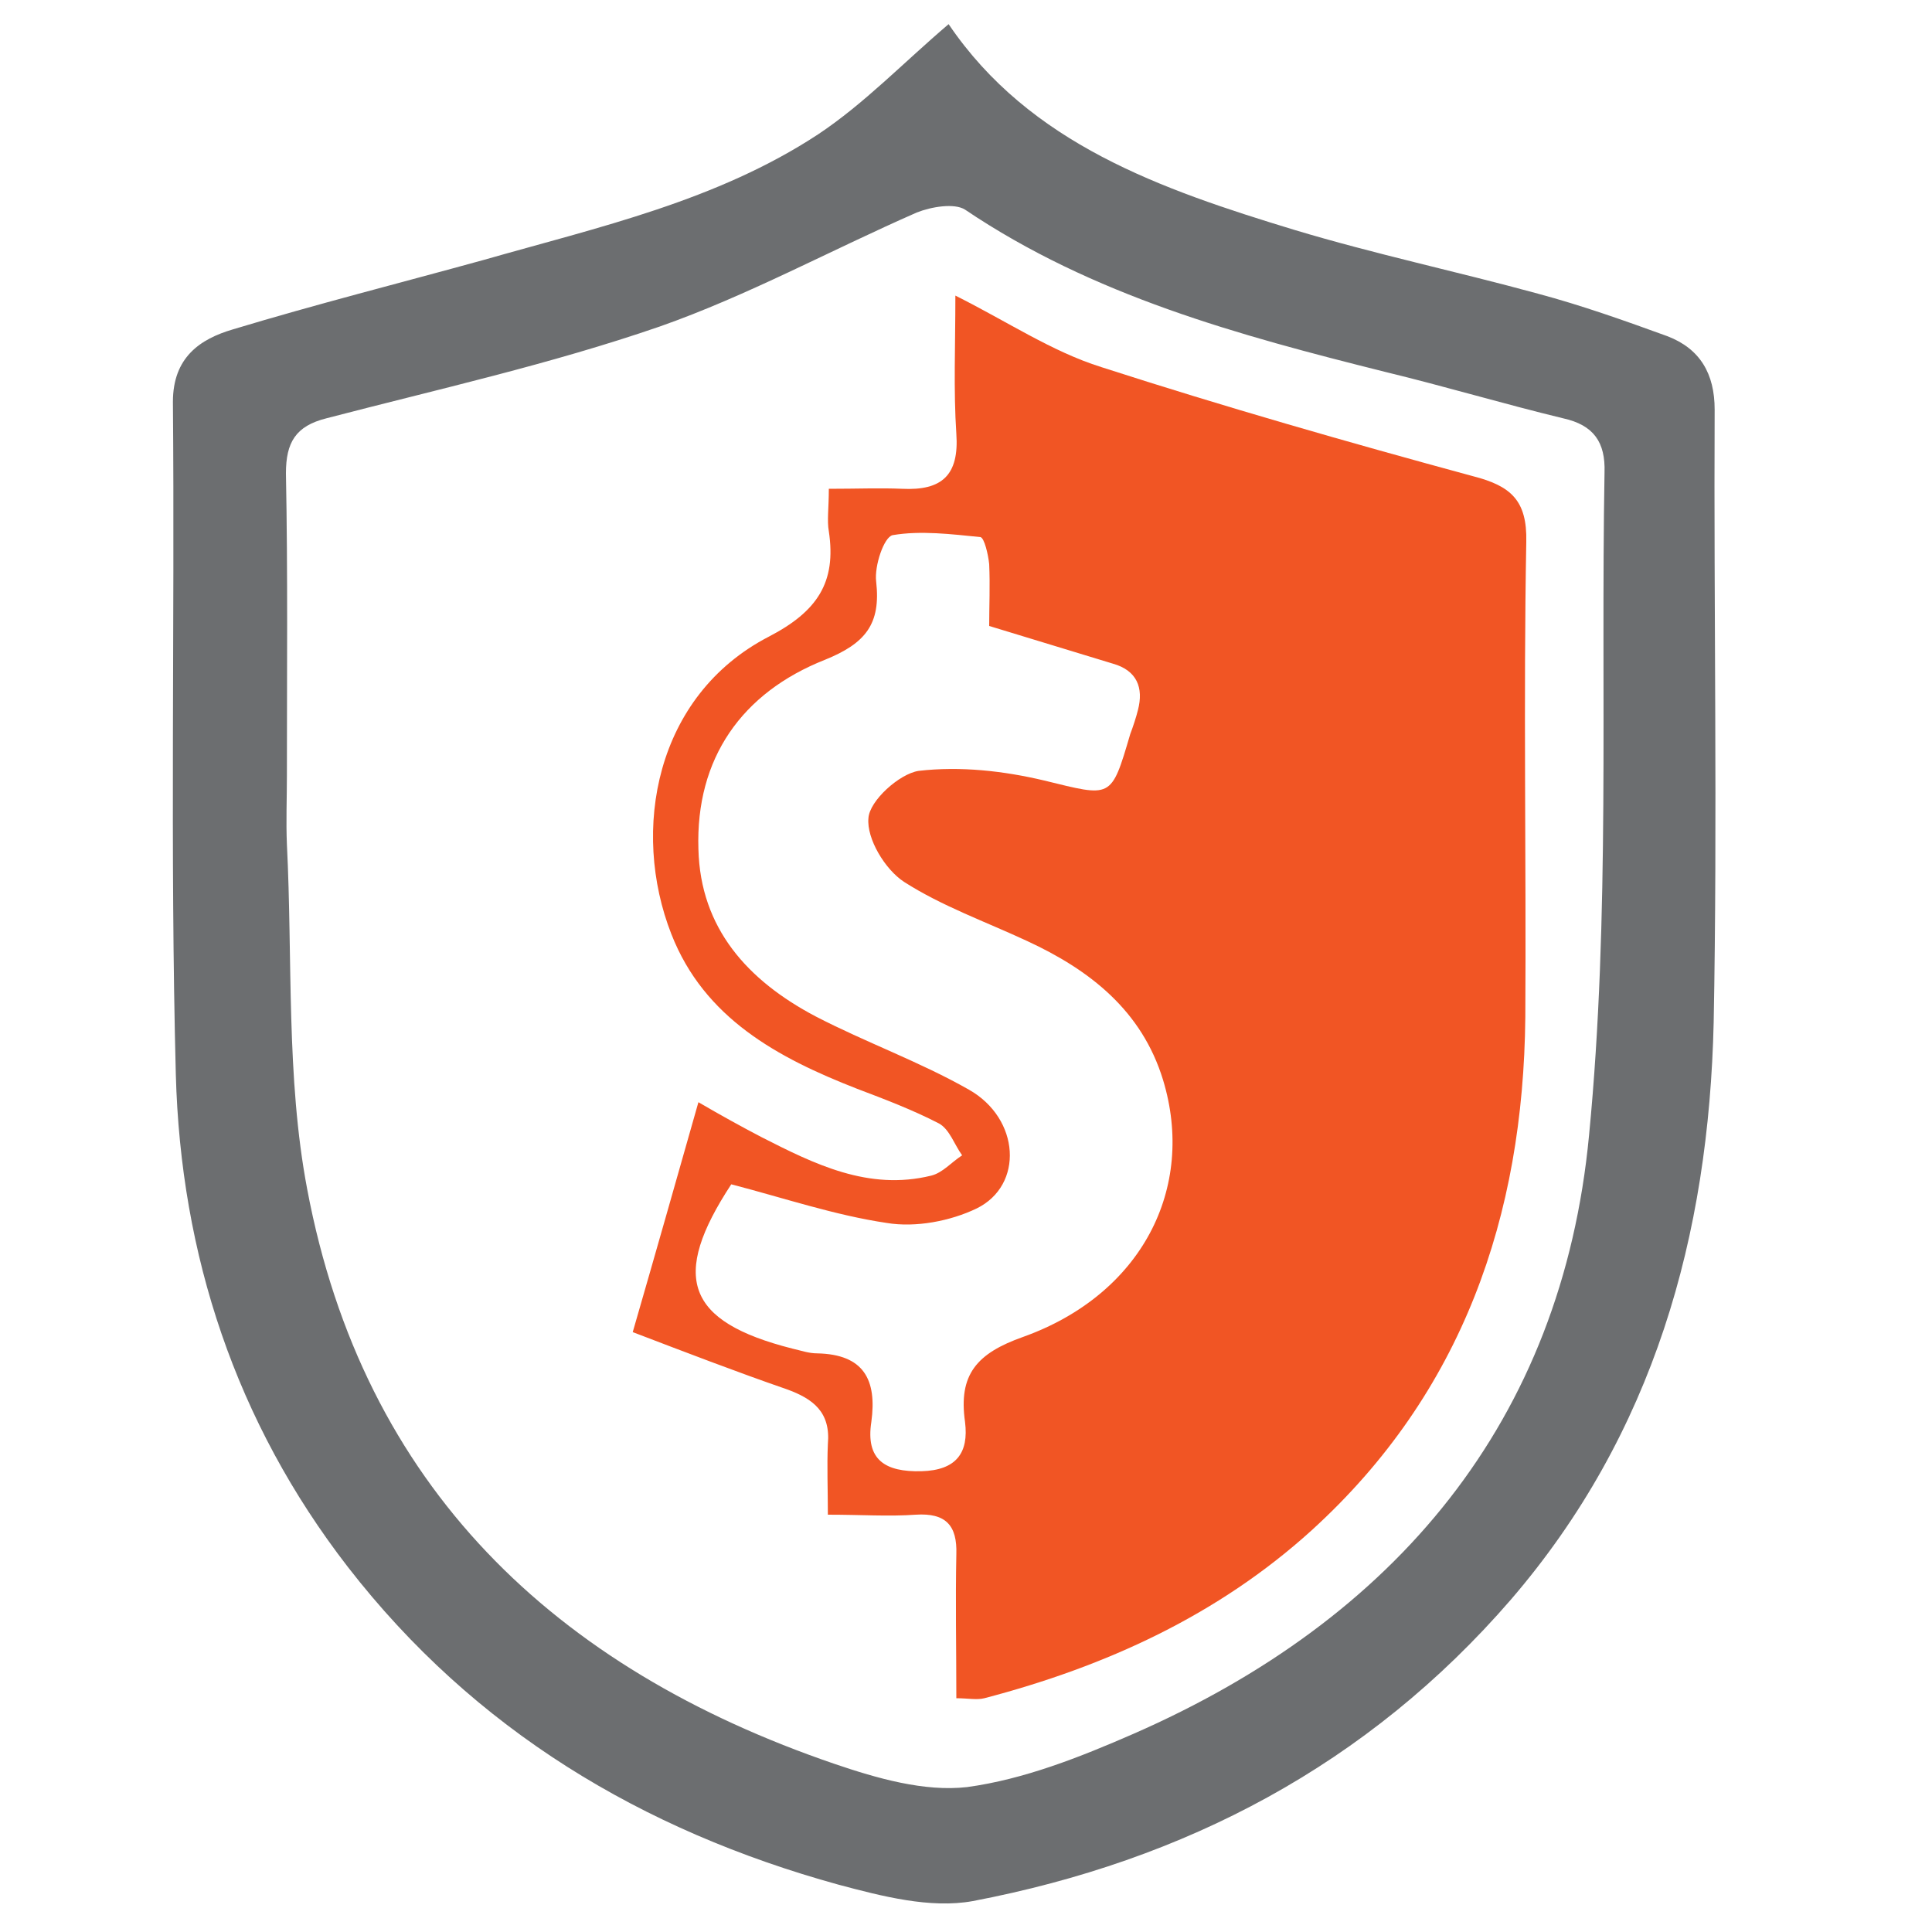<?xml version="1.0" encoding="utf-8"?>
<!--
  - * Copyright (c) 2024 - All rights reserved.
  - * Unauthorized copying of this file, via any medium is strictly prohibited
  - * Proprietary and confidential
  -->

<!-- Generator: Adobe Illustrator 22.1.0, SVG Export Plug-In . SVG Version: 6.00 Build 0)  -->
<svg version="1.1" id="Layer_1" xmlns="http://www.w3.org/2000/svg" xmlns:xlink="http://www.w3.org/1999/xlink" x="0px" y="0px"
	 viewBox="0 0 200 200" style="enable-background:new 0 0 200 200;" xml:space="preserve">
<style type="text/css">
	.st0{fill:#f15524;}
</style>
<g>
	<path d="M98.2,2.5c8.4,12.4,22,17.1,35.8,21.3c8.3,2.5,16.8,4.3,25.2,6.6c4.5,1.2,9,2.8,13.4,4.4c3.4,1.3,4.9,3.9,4.9,7.6
		c-0.1,21.1,0.3,42.3-0.1,63.4c-0.5,22.1-6.2,42.6-21,59.8c-14.8,17.1-33.7,27-55.7,31.2c-4.4,0.8-9.4-0.5-13.9-1.7
		c-20.3-5.6-37.7-16-50.8-32.9c-11.6-15-17.3-32.3-17.8-51c-0.6-23.2-0.1-46.4-0.3-69.6c0-4.6,2.8-6.5,6.2-7.5
		c8.6-2.6,17.3-4.8,26-7.2c11.9-3.4,24.1-6.1,34.6-13C89.5,10.7,93.5,6.5,98.2,2.5z M29.7,80.3c0,2.4-0.1,4.7,0,7.1
		c0.6,11.9-0.1,24.1,2.1,35.7c5.8,30.8,25.6,49.6,54.6,59.5c4.4,1.5,9.3,2.9,13.7,2.4c5.9-0.8,11.7-3.1,17.2-5.5
		c27.2-11.9,44.4-32.4,47.2-62c2.2-22.7,1.2-45.7,1.6-68.6c0.1-3.1-1.1-4.9-4.3-5.6c-6.2-1.5-12.2-3.3-18.4-4.8
		c-15.2-3.8-30.3-7.9-43.5-16.8c-1.1-0.7-3.5-0.3-5,0.3c-8.9,3.9-17.5,8.6-26.6,11.8c-11.3,3.9-23,6.5-34.5,9.5
		c-3.2,0.8-4.2,2.5-4.2,5.7C29.8,59.3,29.7,69.8,29.7,80.3z" style="fill: #6c6e70" />
	<path class="st0" d="M85.8,50.6c2.9,0,5.3-0.1,7.6,0c4.1,0.2,5.9-1.4,5.6-5.7c-0.3-4.5-0.1-9.1-0.1-14.3c5.4,2.7,10,5.8,15.1,7.4
		c12.7,4.1,25.6,7.8,38.5,11.3c3.9,1,5.6,2.5,5.5,6.8c-0.3,16.4,0,32.8-0.1,49.2c-0.2,20.6-6.5,38.9-22.1,53.1
		c-9.7,8.8-21.3,14.1-33.9,17.4c-0.8,0.2-1.7,0-2.9,0c0-5.2-0.1-10,0-14.9c0.1-3-1.1-4.3-4.2-4.1c-2.8,0.2-5.6,0-9.1,0
		c0-2.7-0.1-5,0-7.3c0.3-3.3-1.5-4.7-4.3-5.7c-5.2-1.8-10.4-3.8-15.9-5.9c2.4-8.3,4.5-15.7,6.8-23.8c2.4,1.4,4.4,2.5,6.5,3.6
		c5.5,2.8,11.1,5.6,17.6,4c1.2-0.3,2.1-1.4,3.2-2.1c-0.8-1.1-1.3-2.7-2.4-3.3c-2.7-1.4-5.6-2.5-8.5-3.6c-8.2-3.2-15.8-7.3-19.2-16
		c-4.2-10.7-1.7-24.7,10.1-30.8c5-2.6,7-5.6,6.2-10.9C85.6,53.9,85.8,52.6,85.8,50.6z M102.4,64.8c0-2,0.1-4.2,0-6.4
		c-0.1-1-0.5-2.7-0.9-2.8c-3-0.3-6.2-0.7-9.1-0.2c-0.9,0.2-1.9,3.2-1.7,4.8c0.5,4.4-1.1,6.4-5.3,8.1C76.8,71.7,72,78.5,72.3,87.9
		c0.2,8.2,5.1,13.6,12.1,17.3c5.2,2.7,10.8,4.7,15.9,7.6c5.3,3,5.7,9.9,0.8,12.3c-2.7,1.3-6.3,2-9.3,1.5c-5.4-0.8-10.7-2.6-16.1-4
		c-6.3,9.6-4.7,14.2,6.3,17c0.9,0.2,1.7,0.5,2.6,0.5c4.8,0.1,6.2,2.7,5.6,7.1c-0.6,3.9,1.4,5.2,5.2,5.1c3.6-0.1,4.9-1.9,4.5-5.1
		c-0.7-4.9,1.2-7.1,6-8.8c12.3-4.4,17.9-15.4,14.5-26.6c-2.2-7.2-7.6-11.4-14.1-14.4c-4.3-2-8.8-3.6-12.7-6.1
		c-2-1.3-3.9-4.5-3.7-6.6c0.1-1.8,3.2-4.6,5.2-4.9c4.3-0.5,8.8,0,13,1c7,1.7,6.9,2,8.9-4.8c0.3-0.8,0.6-1.7,0.8-2.5
		c0.6-2.3-0.1-4.1-2.6-4.8"/>
</g>
</svg>